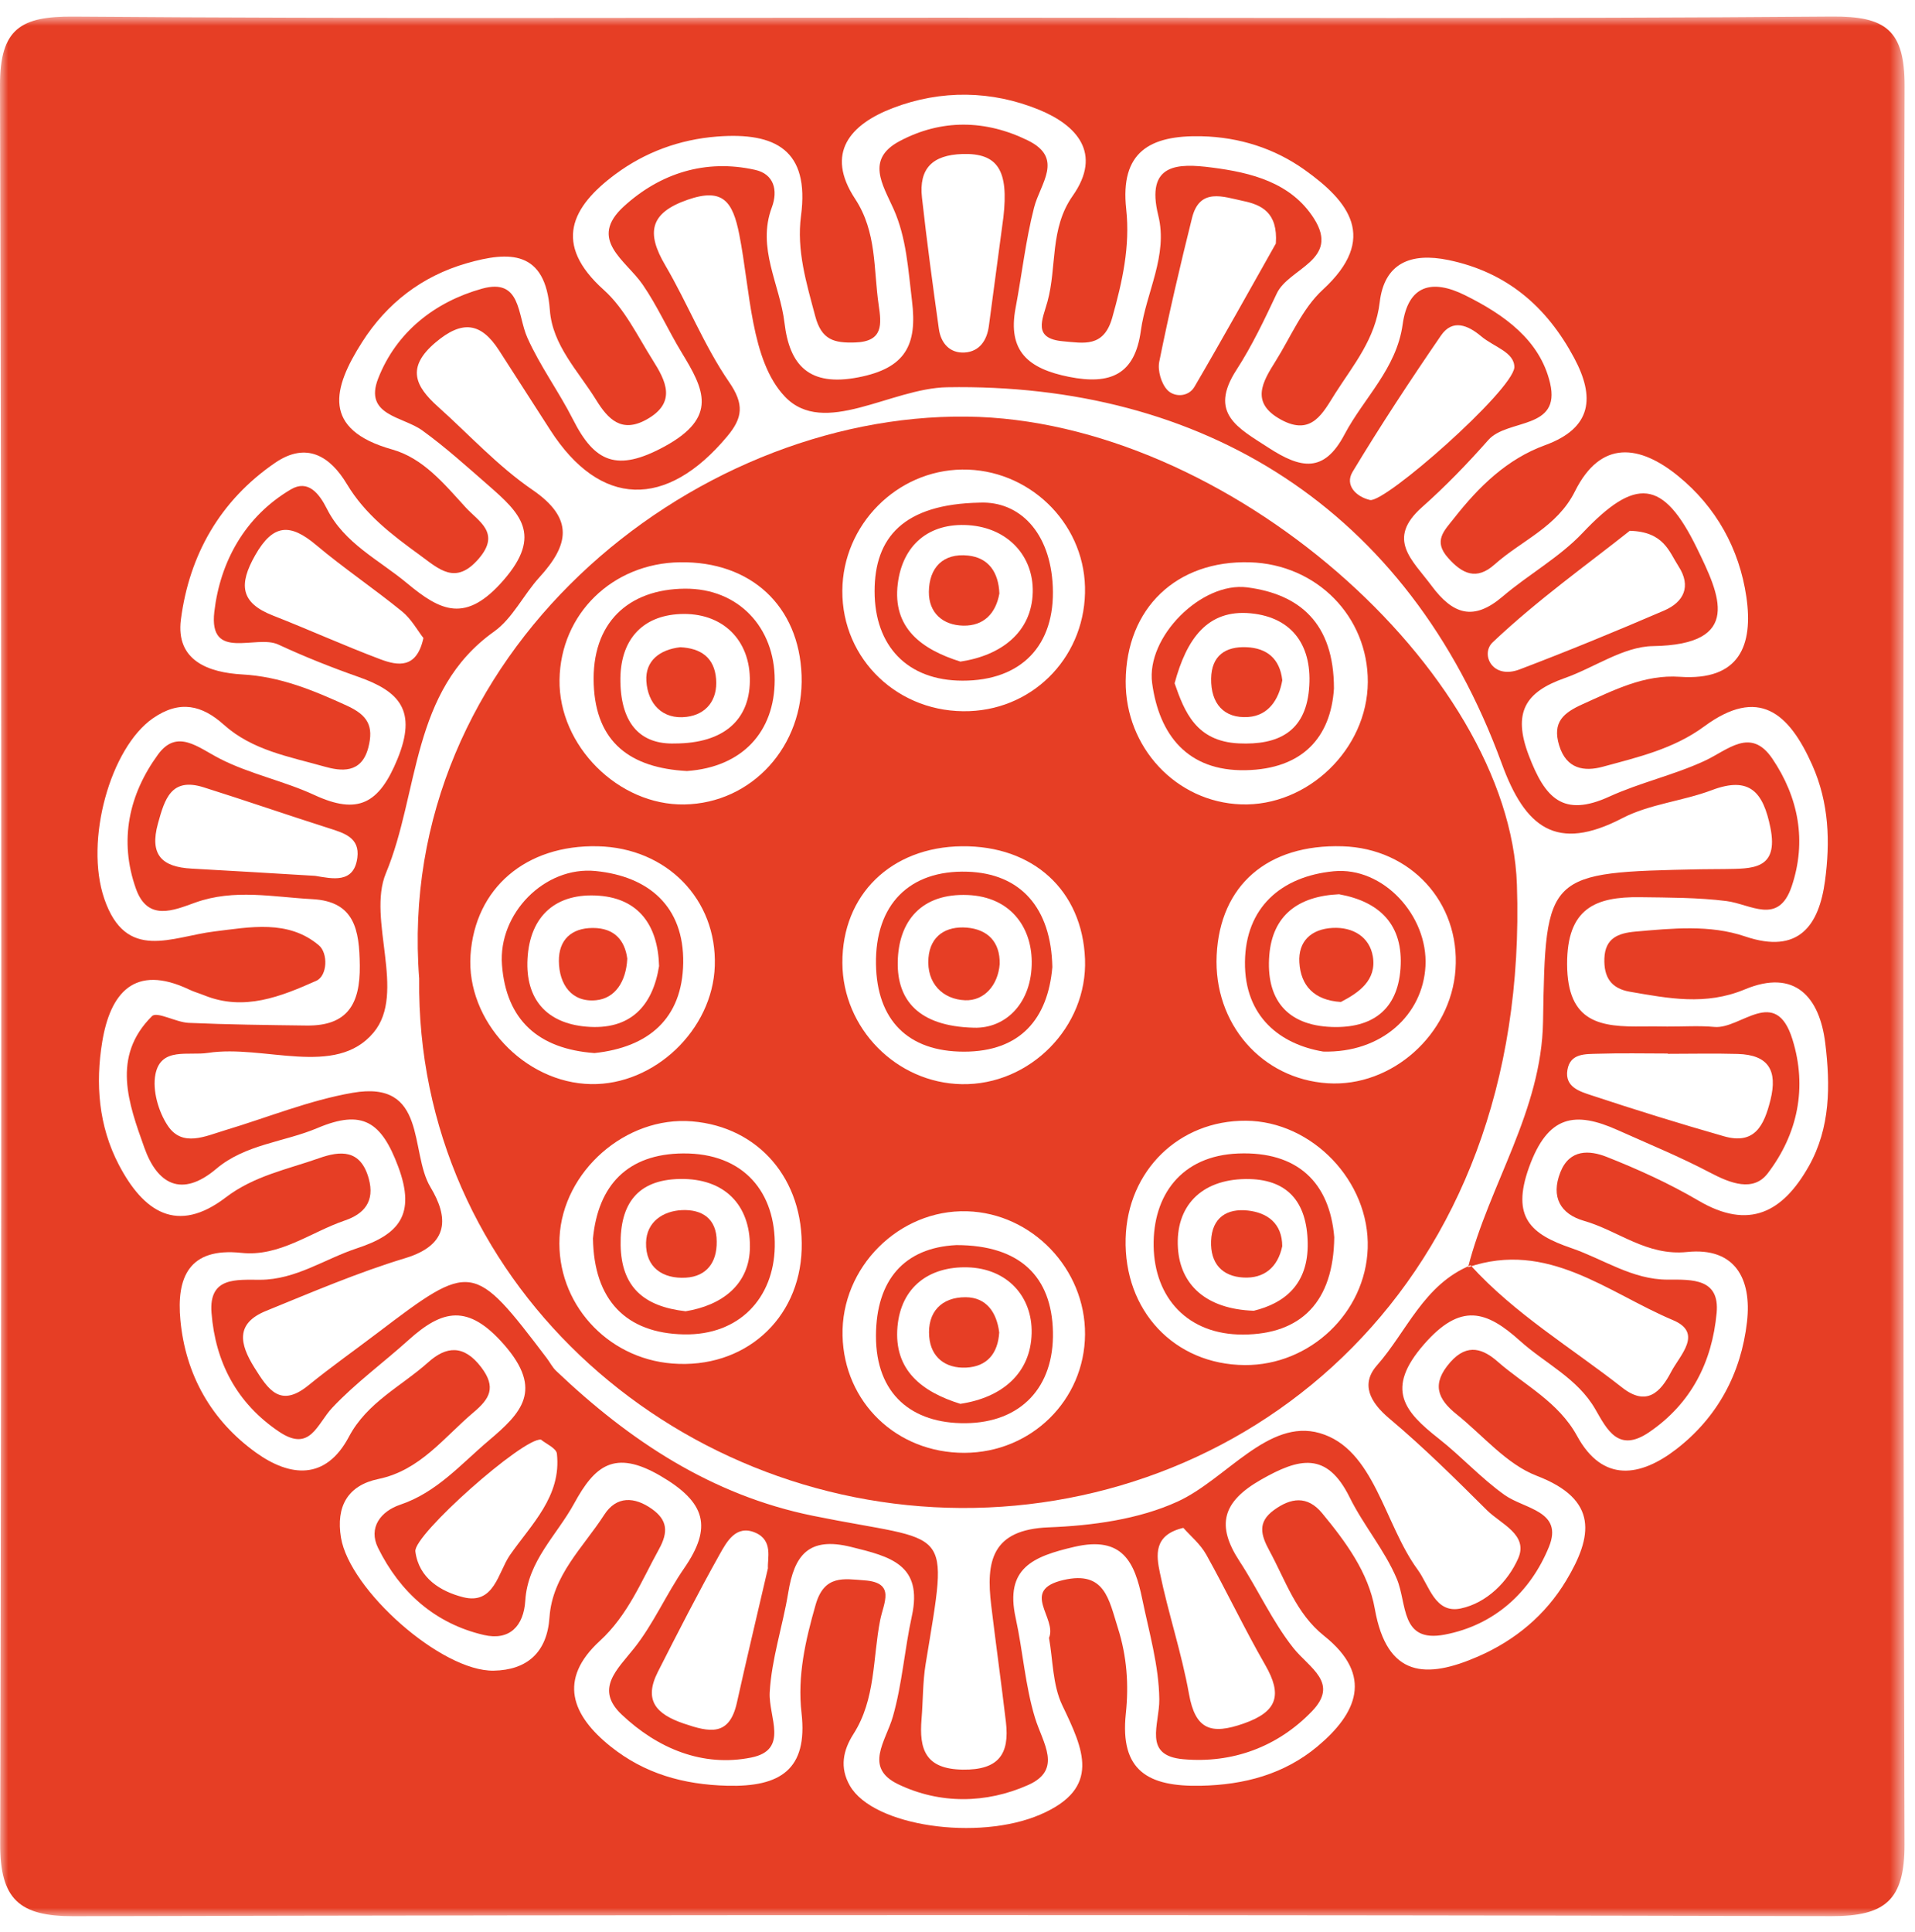 <?xml version="1.0" encoding="UTF-8"?>
<svg xmlns="http://www.w3.org/2000/svg" xmlns:xlink="http://www.w3.org/1999/xlink" width="116px" height="117px" viewBox="0 0 116 117" version="1.1">
  <title>Group 44</title>
  <defs>
    <polygon id="path-1" points="4.19416995e-05 0.936 115.37 0.936 115.37 116 4.19416995e-05 116"></polygon>
  </defs>
  <g id="Page-1" stroke="none" stroke-width="1" fill="none" fill-rule="evenodd">
    <g id="Group-44">
      <g id="Group-3" transform="translate(0, 0.065)">
        <mask id="mask-2" fill="white">
          <use xlink:href="#path-1"></use>
        </mask>
        <g id="Clip-2"></g>
        <path d="M63.542,99.143 C64.056,97.945 61.75,96.249 64.42,95.635 C66.929,95.058 67.164,96.803 67.715,98.54 C68.265,100.27 68.381,101.99 68.197,103.72 C67.826,107.203 69.558,108.158 72.718,108.098 C75.395,108.047 77.805,107.386 79.801,105.718 C82.177,103.733 83.235,101.429 80.201,99.014 C78.508,97.666 77.871,95.662 76.891,93.858 C76.368,92.895 76.169,92.131 77.162,91.404 C78.194,90.649 79.192,90.505 80.088,91.59 C81.517,93.321 82.891,95.181 83.279,97.384 C84.016,101.556 86.397,101.636 89.535,100.268 C91.781,99.288 93.618,97.758 94.873,95.665 C96.47,93 96.855,90.767 93.082,89.322 C91.257,88.623 89.83,86.878 88.231,85.597 C87.078,84.673 86.694,83.753 87.857,82.437 C88.914,81.24 89.887,81.679 90.718,82.407 C92.368,83.85 94.398,84.841 95.533,86.916 C97.091,89.766 99.381,89.381 101.546,87.707 C104.036,85.782 105.466,83.125 105.824,79.999 C106.123,77.381 105.088,75.47 102.196,75.768 C99.745,76.021 98.035,74.48 95.954,73.883 C94.531,73.475 93.925,72.443 94.518,70.939 C95.078,69.521 96.288,69.6 97.317,70.005 C99.226,70.758 101.116,71.619 102.884,72.657 C105.955,74.462 107.991,73.355 109.56,70.585 C110.885,68.244 110.873,65.666 110.567,63.14 C110.226,60.325 108.727,58.595 105.687,59.864 C103.31,60.855 101.055,60.405 98.725,60.003 C97.566,59.803 97.148,59.095 97.184,57.996 C97.226,56.763 98.011,56.454 99.069,56.361 C101.299,56.167 103.57,55.93 105.705,56.654 C108.982,57.767 110.189,55.957 110.549,53.289 C110.865,50.945 110.801,48.579 109.776,46.274 C108.355,43.083 106.516,41.515 103.231,43.935 C101.379,45.299 99.213,45.799 97.083,46.378 C95.969,46.681 94.879,46.523 94.443,45.076 C94.016,43.662 94.722,43.103 95.874,42.584 C97.761,41.734 99.611,40.78 101.751,40.929 C105.373,41.18 106.214,39.019 105.784,36.083 C105.358,33.177 103.952,30.642 101.66,28.774 C99.335,26.878 96.973,26.539 95.4,29.697 C94.324,31.856 92.166,32.67 90.531,34.127 C89.446,35.095 88.584,34.709 87.709,33.718 C86.8,32.689 87.485,32.079 88.08,31.321 C89.579,29.413 91.277,27.743 93.593,26.899 C96.465,25.852 96.612,23.971 95.352,21.613 C93.696,18.515 91.279,16.418 87.735,15.685 C85.448,15.213 83.853,15.876 83.575,18.246 C83.316,20.456 81.997,22.019 80.897,23.738 C80.148,24.908 79.482,26.382 77.602,25.357 C75.716,24.33 76.478,23.068 77.265,21.814 C78.187,20.344 78.889,18.621 80.126,17.484 C83.52,14.364 81.703,12.125 79.016,10.214 C77.226,8.941 75.1,8.24 72.771,8.188 C69.643,8.119 67.841,9.144 68.219,12.601 C68.466,14.853 67.986,17 67.374,19.174 C66.86,21.001 65.647,20.715 64.4,20.607 C62.52,20.443 63.151,19.29 63.45,18.204 C64.03,16.092 63.578,13.788 64.977,11.798 C66.797,9.211 65.205,7.509 62.939,6.582 C60.077,5.412 57.009,5.36 54.086,6.478 C51.515,7.461 49.964,9.193 51.796,11.977 C53.124,13.996 52.905,16.227 53.224,18.4 C53.396,19.576 53.516,20.625 51.792,20.679 C50.543,20.717 49.769,20.54 49.384,19.091 C48.849,17.078 48.243,15.103 48.521,13.006 C49.05,9.022 46.972,7.935 43.445,8.205 C41.148,8.381 39.058,9.167 37.282,10.483 C34.627,12.451 33.454,14.696 36.576,17.497 C37.83,18.623 38.618,20.287 39.543,21.754 C40.335,23.008 41.007,24.318 39.167,25.344 C37.651,26.19 36.832,25.327 36.108,24.156 C35.03,22.412 33.463,20.852 33.307,18.715 C33.04,15.083 30.855,15.136 28.268,15.881 C25.563,16.659 23.435,18.303 21.934,20.658 C20.163,23.436 19.456,25.952 23.76,27.161 C25.648,27.692 26.917,29.26 28.207,30.669 C28.996,31.529 30.343,32.202 29.01,33.762 C27.594,35.42 26.588,34.398 25.406,33.539 C23.731,32.321 22.115,31.097 21.014,29.258 C20.009,27.581 18.574,26.655 16.652,27.976 C13.327,30.261 11.469,33.546 10.959,37.45 C10.631,39.965 12.649,40.673 14.687,40.787 C16.973,40.914 18.969,41.743 21.005,42.673 C22.268,43.25 22.652,43.906 22.31,45.218 C21.892,46.819 20.644,46.648 19.641,46.364 C17.527,45.765 15.292,45.388 13.554,43.828 C12.242,42.651 10.892,42.31 9.262,43.443 C6.685,45.234 5.113,50.854 6.317,54.372 C7.634,58.221 10.401,56.664 13,56.351 C15.123,56.096 17.464,55.615 19.323,57.2 C19.878,57.674 19.839,59.039 19.157,59.342 C17.022,60.291 14.79,61.204 12.366,60.22 C12.072,60.101 11.761,60.016 11.475,59.879 C8.126,58.28 6.674,60.111 6.192,63.042 C5.777,65.565 5.967,68.13 7.199,70.486 C8.687,73.332 10.724,74.719 13.676,72.462 C15.39,71.152 17.407,70.764 19.332,70.085 C20.607,69.635 21.838,69.531 22.334,71.311 C22.728,72.724 22.029,73.471 20.889,73.86 C18.815,74.567 16.939,76.069 14.622,75.821 C11.413,75.478 10.688,77.343 10.927,79.894 C11.238,83.214 12.81,85.985 15.512,87.923 C17.564,89.395 19.729,89.619 21.136,86.958 C22.239,84.873 24.316,83.902 25.954,82.436 C27.017,81.486 28.083,81.353 29.143,82.741 C30.086,83.975 29.656,84.663 28.684,85.482 C26.883,87 25.456,88.992 22.921,89.518 C21.057,89.905 20.344,91.187 20.655,93.07 C21.179,96.236 26.748,101.19 29.911,101.127 C31.905,101.088 33.139,100.044 33.285,97.898 C33.459,95.352 35.329,93.66 36.602,91.684 C37.342,90.535 38.435,90.58 39.498,91.339 C40.427,92.004 40.495,92.721 39.918,93.767 C38.849,95.707 38.039,97.761 36.333,99.326 C33.784,101.666 34.631,103.831 36.984,105.716 C39.04,107.363 41.394,108.03 44.062,108.097 C47.258,108.178 48.943,107.121 48.552,103.691 C48.296,101.444 48.784,99.309 49.406,97.135 C49.93,95.302 51.126,95.567 52.359,95.656 C54.278,95.793 53.522,97.014 53.315,98.068 C52.86,100.385 53.05,102.844 51.7,104.96 C51.069,105.948 50.845,106.991 51.485,108.102 C52.897,110.553 59.252,111.464 63.011,109.845 C66.752,108.234 65.615,105.875 64.347,103.224 C63.757,101.99 63.782,100.461 63.542,99.143 M57.475,1.003 C75.304,1.003 93.133,1.078 110.961,0.936 C114.217,0.91 115.38,1.747 115.37,5.161 C115.265,40.659 115.268,76.157 115.365,111.655 C115.374,115.037 114.185,116.003 110.938,115.996 C75.44,115.915 39.941,115.914 4.443,116 C1.15,116.008 0.002,114.953 0.011,111.611 C0.098,76.113 0.105,40.615 4.19416995e-05,5.117 C-0.01,1.651 1.271,0.915 4.467,0.939 C22.135,1.073 39.805,1.003 57.475,1.003" id="Fill-1" fill="#E63E25" mask="url(#mask-2)"></path>
      </g>
      <path d="M32.769,87.198 C31.705,87.059 25.034,92.971 25.161,93.969 C25.367,95.603 26.709,96.397 28.045,96.74 C29.942,97.227 30.173,95.224 30.885,94.198 C32.18,92.335 34.019,90.632 33.734,88.049 C33.697,87.716 33.067,87.448 32.769,87.198 M25.648,38.644 C25.294,38.193 24.92,37.495 24.354,37.035 C22.654,35.65 20.825,34.42 19.148,33.01 C17.588,31.697 16.547,31.71 15.459,33.629 C14.459,35.392 14.545,36.505 16.53,37.282 C18.711,38.136 20.847,39.106 23.038,39.931 C24.095,40.328 25.242,40.526 25.648,38.644 M71.681,92.543 C69.846,92.971 70.048,94.234 70.258,95.255 C70.766,97.722 71.581,100.127 72.022,102.603 C72.411,104.787 73.376,105.078 75.326,104.397 C77.397,103.674 77.681,102.657 76.641,100.849 C75.381,98.659 74.3,96.368 73.068,94.162 C72.709,93.519 72.098,93.019 71.681,92.543 M77.283,14.752 C77.418,12.857 76.398,12.4 75.294,12.171 C74.113,11.925 72.671,11.342 72.208,13.195 C71.486,16.085 70.81,18.991 70.221,21.91 C70.113,22.445 70.344,23.238 70.716,23.627 C71.142,24.072 71.99,24.052 72.355,23.427 C74.1,20.445 75.774,17.422 77.283,14.752 M19.093,53.05 C20.141,53.225 21.435,53.532 21.645,51.958 C21.809,50.73 20.838,50.456 19.908,50.16 C17.376,49.355 14.864,48.483 12.329,47.685 C10.372,47.071 9.98,48.388 9.569,49.877 C9.044,51.776 9.807,52.514 11.598,52.611 C14.097,52.746 16.595,52.903 19.093,53.05 M46.517,94.99 C46.474,94.424 46.852,93.305 45.756,92.835 C44.589,92.332 44.025,93.376 43.591,94.151 C42.283,96.487 41.064,98.874 39.851,101.261 C38.979,102.98 39.735,103.823 41.424,104.397 C42.977,104.925 44.18,105.192 44.637,103.13 C45.215,100.522 45.838,97.921 46.517,94.99 M60.78,13.155 C61.105,10.329 60.449,9.261 58.298,9.329 C56.479,9.386 55.653,10.21 55.848,11.97 C56.143,14.629 56.502,17.282 56.873,19.93 C56.995,20.794 57.545,21.413 58.446,21.351 C59.334,21.288 59.784,20.616 59.9,19.748 C60.235,17.253 60.567,14.755 60.78,13.155 M101.028,63.83 C101.028,63.825 101.028,63.819 101.028,63.812 C99.617,63.812 98.204,63.779 96.794,63.825 C96.045,63.85 95.112,63.779 94.944,64.811 C94.775,65.846 95.71,66.114 96.391,66.34 C99.053,67.222 101.734,68.055 104.432,68.825 C106.286,69.353 106.858,68.177 107.243,66.632 C107.69,64.832 107.123,63.892 105.262,63.837 C103.852,63.797 102.439,63.83 101.028,63.83 M98.722,32.151 C96.205,34.15 93.131,36.337 90.417,38.906 C89.664,39.62 90.391,41.176 92.048,40.547 C94.992,39.428 97.906,38.228 100.799,36.983 C101.992,36.471 102.463,35.517 101.678,34.304 C101.102,33.416 100.792,32.202 98.722,32.151 M91.732,22.256 C91.741,21.323 90.502,21.027 89.715,20.364 C88.932,19.706 87.991,19.297 87.289,20.319 C85.432,23.026 83.624,25.77 81.931,28.581 C81.446,29.386 82.144,30.087 82.984,30.284 C83.876,30.494 91.593,23.694 91.732,22.256 M89.078,76.639 C91.757,79.587 95.171,81.621 98.268,84.049 C99.74,85.203 100.582,84.332 101.224,83.102 C101.752,82.088 103.194,80.74 101.339,79.96 C97.383,78.294 93.756,75.105 88.928,76.757 C90.215,71.728 93.381,67.291 93.469,61.873 C93.616,52.847 93.66,52.847 103.02,52.651 C103.497,52.642 103.975,52.647 104.452,52.639 C106.104,52.608 107.765,52.717 107.239,50.121 C106.81,48.011 106.012,46.983 103.699,47.856 C101.927,48.526 99.928,48.697 98.273,49.556 C94.273,51.636 92.385,50.126 90.97,46.255 C85.28,30.688 72.75,23.189 57.368,23.456 C53.956,23.515 49.906,26.503 47.545,24.024 C45.463,21.837 45.452,17.581 44.778,14.188 C44.385,12.21 43.793,11.352 41.646,12.101 C39.353,12.9 39.142,14.098 40.292,16.058 C41.654,18.38 42.648,20.936 44.165,23.14 C45.095,24.491 44.985,25.309 44.06,26.419 C40.357,30.864 36.343,30.736 33.331,26.046 C32.3,24.441 31.267,22.837 30.236,21.233 C29.142,19.532 28.004,19.367 26.377,20.747 C24.599,22.253 25.141,23.389 26.525,24.628 C28.419,26.326 30.165,28.241 32.246,29.665 C34.815,31.424 34.449,33.022 32.668,34.974 C31.707,36.029 31.05,37.456 29.928,38.254 C24.877,41.849 25.411,47.996 23.375,52.895 C22.22,55.672 24.638,60.139 22.629,62.541 C20.327,65.294 15.999,63.251 12.598,63.773 C11.404,63.956 9.748,63.404 9.416,65.066 C9.222,66.037 9.598,67.344 10.171,68.195 C11.049,69.498 12.432,68.82 13.629,68.46 C16.202,67.689 18.728,66.647 21.355,66.191 C25.918,65.397 24.794,69.778 26.075,71.906 C27.158,73.704 27.251,75.386 24.554,76.204 C21.682,77.073 18.904,78.266 16.118,79.4 C14.261,80.154 14.505,81.389 15.414,82.841 C16.252,84.18 16.98,85.293 18.683,83.909 C20.039,82.805 21.471,81.796 22.864,80.737 C28.579,76.395 28.673,76.409 33.12,82.263 C33.312,82.516 33.459,82.816 33.685,83.031 C38.133,87.261 43.101,90.562 49.243,91.811 C57.688,93.529 57.482,92.13 56.069,100.796 C55.891,101.891 55.914,103.016 55.822,104.124 C55.673,105.945 56.042,107.151 58.311,107.186 C60.49,107.219 61.162,106.248 60.933,104.305 C60.655,101.948 60.326,99.596 60.042,97.237 C59.723,94.588 60.052,92.644 63.526,92.511 C66.162,92.41 68.978,92.028 71.337,90.948 C74.269,89.606 76.818,85.903 79.939,86.802 C83.255,87.757 83.833,92.29 85.875,95.075 C86.577,96.032 86.92,97.757 88.487,97.424 C90.062,97.091 91.345,95.799 91.964,94.391 C92.595,92.954 90.913,92.309 90.074,91.477 C88.156,89.57 86.23,87.659 84.162,85.922 C82.98,84.93 82.412,83.832 83.411,82.698 C85.225,80.638 86.242,77.809 89.078,76.639 M100.988,62.178 C101.944,62.185 102.905,62.115 103.853,62.202 C105.445,62.344 107.553,59.678 108.573,62.944 C109.489,65.874 108.893,68.694 107.078,71.07 C106.206,72.213 104.819,71.675 103.593,71.029 C101.779,70.075 99.873,69.293 97.999,68.453 C95.408,67.29 93.76,67.532 92.618,70.71 C91.524,73.754 92.756,74.764 95.175,75.594 C97.117,76.258 98.874,77.513 101.022,77.507 C102.516,77.502 104.177,77.434 103.984,79.525 C103.711,82.478 102.459,84.999 99.899,86.746 C98.03,88.022 97.344,86.587 96.636,85.358 C95.551,83.474 93.601,82.591 92.077,81.219 C90.042,79.386 88.484,78.871 86.254,81.43 C83.89,84.141 85.061,85.493 87.159,87.144 C88.531,88.224 89.724,89.544 91.143,90.552 C92.351,91.41 94.717,91.513 93.825,93.697 C92.705,96.438 90.524,98.438 87.506,99.01 C84.812,99.522 85.248,97.147 84.61,95.629 C83.879,93.891 82.594,92.395 81.754,90.694 C80.371,87.894 78.692,88.308 76.385,89.624 C74.028,90.969 73.663,92.391 75.088,94.57 C76.215,96.293 77.073,98.212 78.341,99.814 C79.307,101.034 81.147,101.915 79.467,103.656 C77.383,105.819 74.639,106.819 71.679,106.556 C69.199,106.337 70.245,104.46 70.224,102.916 C70.198,100.888 69.605,98.861 69.189,96.846 C68.734,94.644 68.017,93.005 65.07,93.694 C62.582,94.275 60.862,94.975 61.521,97.987 C61.961,99.999 62.098,102.094 62.696,104.052 C63.162,105.576 64.387,107.18 62.28,108.118 C59.739,109.248 56.931,109.285 54.403,108.07 C52.305,107.059 53.662,105.463 54.087,103.968 C54.649,101.996 54.793,99.909 55.233,97.897 C55.921,94.755 53.908,94.279 51.556,93.698 C48.954,93.052 48.112,94.228 47.747,96.462 C47.415,98.487 46.737,100.478 46.625,102.507 C46.544,103.99 47.815,105.986 45.51,106.453 C42.556,107.05 39.822,105.9 37.657,103.85 C36.015,102.296 37.386,101.127 38.419,99.823 C39.591,98.346 40.36,96.555 41.438,94.996 C43.159,92.504 42.773,91.004 39.999,89.388 C37.202,87.76 36.014,88.805 34.781,91.062 C33.728,92.992 31.968,94.549 31.819,96.947 C31.723,98.493 30.862,99.391 29.31,99.031 C26.344,98.341 24.227,96.436 22.901,93.757 C22.291,92.525 23.072,91.534 24.245,91.139 C26.462,90.394 27.922,88.677 29.612,87.249 C31.569,85.594 32.943,84.209 30.546,81.459 C28.346,78.936 26.79,79.323 24.741,81.171 C23.215,82.546 21.536,83.77 20.134,85.258 C19.19,86.26 18.797,87.996 16.895,86.712 C14.341,84.987 13.046,82.51 12.812,79.514 C12.641,77.32 14.33,77.522 15.768,77.516 C17.925,77.507 19.674,76.251 21.623,75.609 C24.137,74.781 25.216,73.6 24.123,70.668 C23.108,67.95 21.966,67.168 19.228,68.326 C17.206,69.18 14.872,69.299 13.102,70.794 C10.989,72.579 9.524,71.706 8.746,69.522 C7.792,66.849 6.736,63.998 9.208,61.547 C9.509,61.248 10.66,61.92 11.425,61.955 C13.804,62.059 16.187,62.087 18.568,62.117 C21.032,62.147 21.824,60.834 21.794,58.477 C21.768,56.334 21.491,54.599 18.925,54.462 C16.562,54.337 14.191,53.822 11.828,54.669 C10.519,55.139 8.947,55.833 8.235,53.831 C7.194,50.907 7.809,48.112 9.575,45.697 C10.726,44.123 11.985,45.267 13.305,45.947 C15.118,46.88 17.19,47.295 19.049,48.156 C21.663,49.364 22.96,48.709 24.079,45.968 C25.27,43.048 24.211,41.88 21.717,41.002 C20.07,40.422 18.438,39.773 16.854,39.038 C15.513,38.416 12.629,40.086 12.983,37.053 C13.334,34.032 14.834,31.285 17.62,29.642 C18.661,29.029 19.335,29.889 19.803,30.819 C20.858,32.916 22.949,33.904 24.649,35.319 C26.692,37.02 28.209,37.779 30.504,35.139 C32.909,32.374 31.466,31.044 29.594,29.407 C28.284,28.264 26.988,27.09 25.582,26.073 C24.397,25.215 22.028,25.174 22.908,22.924 C24.005,20.116 26.338,18.284 29.194,17.486 C31.581,16.82 31.329,19.07 31.939,20.442 C32.708,22.169 33.856,23.724 34.714,25.418 C36.017,27.991 37.364,28.617 40.259,27.041 C43.521,25.262 42.642,23.572 41.294,21.358 C40.469,20.003 39.823,18.534 38.926,17.233 C37.906,15.755 35.581,14.514 37.795,12.496 C39.993,10.492 42.739,9.614 45.746,10.29 C46.872,10.541 47.144,11.515 46.753,12.562 C45.832,15.027 47.245,17.23 47.52,19.556 C47.825,22.128 49.01,23.436 51.999,22.854 C54.853,22.299 55.574,20.898 55.244,18.227 C55.009,16.323 54.914,14.411 54.122,12.645 C53.461,11.174 52.438,9.646 54.484,8.553 C57.022,7.199 59.707,7.25 62.265,8.507 C64.465,9.588 63.014,11.108 62.639,12.572 C62.127,14.565 61.901,16.63 61.518,18.657 C61.021,21.288 62.307,22.335 64.75,22.825 C67.27,23.329 68.742,22.681 69.104,20.044 C69.425,17.704 70.763,15.475 70.163,13.055 C69.378,9.884 71.355,9.884 73.395,10.146 C75.782,10.45 78.204,11.05 79.593,13.236 C81.2,15.764 78.068,16.233 77.341,17.773 C76.596,19.352 75.842,20.947 74.896,22.407 C73.193,25.04 74.986,25.916 76.845,27.122 C78.793,28.386 80.198,28.674 81.44,26.32 C82.613,24.099 84.591,22.34 84.965,19.648 C85.293,17.29 86.714,16.869 88.759,17.889 C91.114,19.062 93.278,20.59 93.895,23.204 C94.569,26.061 91.304,25.349 90.153,26.652 C88.892,28.081 87.558,29.46 86.134,30.724 C83.945,32.667 85.563,33.926 86.709,35.471 C88.012,37.227 89.257,37.633 91.016,36.135 C92.588,34.795 94.459,33.764 95.864,32.279 C99.058,28.907 100.735,28.982 102.798,33.219 C104.156,36.01 105.622,39.048 100.124,39.135 C98.333,39.163 96.575,40.44 94.777,41.074 C92.413,41.907 91.606,43.136 92.608,45.764 C93.594,48.352 94.684,49.526 97.481,48.251 C99.345,47.401 101.389,46.947 103.248,46.089 C104.677,45.428 106.048,44.013 107.361,45.956 C108.942,48.297 109.456,50.946 108.528,53.693 C107.725,56.069 106.047,54.76 104.568,54.575 C102.847,54.361 101.094,54.367 99.353,54.343 C96.634,54.306 94.917,55.02 94.927,58.4 C94.938,61.971 96.963,62.212 99.555,62.172 C100.033,62.166 100.511,62.172 100.988,62.178" id="Fill-4" fill="#E63E25"></path>
      <path d="M73.699,57.861 C73.504,61.995 76.425,65.358 80.431,65.613 C84.306,65.859 87.891,62.664 88.166,58.72 C88.449,54.659 85.447,51.386 81.323,51.26 C76.783,51.12 73.899,53.617 73.699,57.861 M43.298,58.509 C43.435,54.476 40.386,51.355 36.216,51.259 C31.855,51.157 28.773,53.792 28.501,57.853 C28.235,61.827 31.758,65.595 35.804,65.664 C39.649,65.73 43.168,62.371 43.298,58.509 M58.424,87.998 C62.469,87.986 65.699,84.81 65.725,80.822 C65.751,76.856 62.515,73.481 58.577,73.367 C54.458,73.247 50.939,76.764 51.037,80.903 C51.132,84.948 54.321,88.01 58.424,87.998 M58.279,28.441 C54.316,28.492 51.051,31.792 51.024,35.775 C50.995,39.963 54.457,43.241 58.73,43.073 C62.753,42.915 65.822,39.614 65.723,35.554 C65.627,31.595 62.273,28.39 58.279,28.441 M33.893,74.957 C33.702,78.897 36.731,82.278 40.732,82.589 C45.06,82.926 48.433,79.945 48.561,75.669 C48.688,71.436 45.963,68.255 41.922,67.921 C37.914,67.59 34.088,70.942 33.893,74.957 M82.848,75.604 C82.981,71.566 79.49,67.911 75.474,67.883 C71.419,67.855 68.297,70.909 68.185,75.012 C68.066,79.389 71.135,82.652 75.399,82.682 C79.352,82.709 82.719,79.511 82.848,75.604 M41.451,48.725 C45.551,48.658 48.709,45.183 48.556,40.907 C48.405,36.703 45.49,33.992 41.188,34.056 C37.097,34.117 33.953,37.184 33.893,41.174 C33.833,45.168 37.459,48.79 41.451,48.725 M82.854,41.318 C82.876,37.343 79.759,34.176 75.707,34.058 C71.26,33.929 68.217,36.845 68.188,41.263 C68.162,45.278 71.255,48.581 75.173,48.72 C79.21,48.864 82.829,45.377 82.854,41.318 M58.263,51.258 C53.973,51.305 51.009,54.2 51.027,58.325 C51.045,62.29 54.301,65.596 58.258,65.668 C62.389,65.743 65.879,62.203 65.724,58.097 C65.566,53.939 62.59,51.212 58.263,51.258 M25.391,59.273 C23.881,39.65 41.778,25.049 58.559,25.234 C74.376,25.409 91.452,40.689 91.886,53.581 C92.704,77.898 75.723,91.426 58.223,91.338 C40.6,91.249 25.184,77.452 25.391,59.273" id="Fill-6" fill="#E63E25"></path>
      <path d="M58.984,62.248 C60.947,62.313 62.52,60.715 62.496,58.24 C62.477,56.099 61.163,54.317 58.62,54.211 C55.831,54.095 54.422,55.771 54.38,58.274 C54.342,60.559 55.617,62.163 58.984,62.248 M63.745,58.577 C63.477,61.682 61.83,63.7 58.392,63.699 C54.977,63.697 53.118,61.769 53.062,58.408 C53.002,54.786 55.096,52.689 58.592,52.799 C61.827,52.9 63.672,54.99 63.745,58.577" id="Fill-8" fill="#E63E25"></path>
      <path d="M71.151,41.387 C71.748,43.103 72.447,44.904 75.037,45.027 C77.426,45.139 79.055,44.323 79.292,41.771 C79.53,39.198 78.35,37.395 75.757,37.148 C73.134,36.898 71.871,38.71 71.151,41.387 M80.803,41.707 C80.612,44.634 78.927,46.582 75.454,46.651 C71.921,46.722 70.214,44.496 69.791,41.381 C69.412,38.589 72.784,35.217 75.554,35.578 C78.711,35.988 80.807,37.735 80.803,41.707" id="Fill-10" fill="#E63E25"></path>
      <path d="M40.878,45.033 C43.889,45.026 45.378,43.57 45.422,41.294 C45.471,38.745 43.74,37.073 41.186,37.193 C38.908,37.3 37.529,38.754 37.58,41.309 C37.632,43.888 38.834,45.097 40.878,45.033 M41.611,46.701 C38.175,46.516 36.101,44.959 35.965,41.457 C35.818,37.69 38.097,35.685 41.481,35.656 C44.736,35.628 46.928,38.01 46.927,41.183 C46.926,44.31 44.979,46.465 41.611,46.701" id="Fill-12" fill="#E63E25"></path>
      <path d="M75.947,79.392 C77.78,78.944 79.26,77.817 79.213,75.282 C79.168,72.801 77.993,71.381 75.444,71.414 C72.743,71.449 71.19,73.08 71.353,75.601 C71.496,77.812 73.048,79.292 75.947,79.392 M80.822,74.937 C80.779,78.849 78.815,80.819 75.301,80.835 C71.939,80.85 69.932,78.603 69.881,75.475 C69.832,72.416 71.541,70.001 75.007,69.867 C78.574,69.728 80.541,71.601 80.822,74.937" id="Fill-14" fill="#E63E25"></path>
      <path d="M41.531,79.423 C43.699,79.071 45.425,77.83 45.427,75.494 C45.429,72.992 43.901,71.36 41.179,71.41 C38.605,71.458 37.55,72.93 37.594,75.42 C37.639,77.952 38.992,79.134 41.531,79.423 M35.919,75.008 C36.233,71.79 38.013,69.889 41.38,69.863 C45.075,69.834 46.998,72.245 46.931,75.527 C46.867,78.612 44.791,80.89 41.425,80.824 C37.931,80.755 35.972,78.754 35.919,75.008" id="Fill-16" fill="#E63E25"></path>
      <path d="M58.176,40.073 C60.635,39.705 62.5,38.304 62.558,35.869 C62.61,33.687 61.056,31.969 58.663,31.81 C56.268,31.651 54.672,33.012 54.382,35.359 C54.051,38.036 55.821,39.334 58.176,40.073 M59.341,30.445 C61.755,30.339 63.628,32.243 63.772,35.53 C63.928,39.107 61.853,41.235 58.299,41.228 C54.963,41.222 52.981,39.13 52.978,35.819 C52.975,32.548 54.735,30.535 59.341,30.445" id="Fill-18" fill="#E63E25"></path>
      <path d="M58.172,85.03 C60.692,84.654 62.438,83.185 62.491,80.752 C62.541,78.522 61.007,76.826 58.602,76.762 C56.301,76.701 54.582,77.937 54.365,80.354 C54.128,82.996 55.856,84.308 58.172,85.03 M57.934,75.415 C61.794,75.416 63.707,77.334 63.781,80.666 C63.855,84.023 61.846,86.166 58.499,86.203 C55.237,86.238 53.051,84.443 53.061,80.91 C53.07,77.531 54.777,75.568 57.934,75.415" id="Fill-20" fill="#E63E25"></path>
      <path d="M39.923,58.512 C39.853,56.001 38.651,54.435 36.297,54.254 C33.728,54.058 32.093,55.425 31.953,58.089 C31.826,60.503 33.092,61.973 35.507,62.183 C38.179,62.416 39.538,60.936 39.923,58.512 M36.01,63.784 C32.618,63.534 30.66,61.79 30.407,58.44 C30.172,55.335 32.992,52.451 36.078,52.758 C39.306,53.079 41.438,54.913 41.385,58.327 C41.333,61.705 39.278,63.436 36.01,63.784" id="Fill-22" fill="#E63E25"></path>
      <path d="M81.112,54.165 C78.63,54.277 77.082,55.449 76.887,57.858 C76.677,60.471 77.898,62.11 80.682,62.204 C83.105,62.285 84.651,61.183 84.834,58.679 C85.028,56.008 83.569,54.609 81.112,54.165 M80.15,63.693 C77.567,63.257 75.378,61.598 75.413,58.264 C75.448,54.967 77.607,53.082 80.782,52.773 C83.788,52.479 86.509,55.47 86.347,58.513 C86.191,61.468 83.689,63.787 80.15,63.693" id="Fill-24" fill="#E63E25"></path>
      <path d="M60.556,58.396 C60.449,59.701 59.599,60.629 58.461,60.585 C57.118,60.533 56.116,59.568 56.241,58.022 C56.351,56.661 57.328,56.086 58.559,56.186 C59.802,56.288 60.586,57.029 60.556,58.396" id="Fill-26" fill="#E63E25"></path>
      <path d="M77.674,41.203 C77.467,42.396 76.816,43.342 75.619,43.428 C74.134,43.534 73.339,42.608 73.364,41.099 C73.387,39.716 74.229,39.147 75.504,39.201 C76.747,39.253 77.529,39.902 77.674,41.203" id="Fill-28" fill="#E63E25"></path>
      <path d="M41.206,39.203 C42.448,39.263 43.274,39.823 43.377,41.128 C43.478,42.405 42.78,43.272 41.592,43.421 C40.112,43.607 39.237,42.61 39.153,41.254 C39.076,40.017 39.973,39.344 41.206,39.203" id="Fill-30" fill="#E63E25"></path>
      <path d="M77.671,75.483 C77.403,76.768 76.565,77.449 75.318,77.38 C74.032,77.31 73.311,76.525 73.361,75.169 C73.414,73.732 74.34,73.186 75.584,73.321 C76.767,73.45 77.667,74.098 77.671,75.483" id="Fill-32" fill="#E63E25"></path>
      <path d="M43.414,75.198 C43.433,76.468 42.798,77.312 41.551,77.388 C40.158,77.472 39.094,76.781 39.134,75.261 C39.167,74.002 40.167,73.347 41.316,73.296 C42.496,73.245 43.415,73.787 43.414,75.198" id="Fill-34" fill="#E63E25"></path>
      <path d="M60.537,35.946 C60.324,37.152 59.592,37.921 58.347,37.895 C57.115,37.87 56.254,37.124 56.266,35.849 C56.279,34.388 57.12,33.489 58.641,33.65 C59.89,33.783 60.485,34.669 60.537,35.946" id="Fill-36" fill="#E63E25"></path>
      <path d="M60.527,80.705 C60.45,81.976 59.792,82.777 58.521,82.836 C57.281,82.893 56.389,82.223 56.286,80.961 C56.164,79.475 57.03,78.567 58.489,78.572 C59.747,78.577 60.374,79.486 60.527,80.705" id="Fill-38" fill="#E63E25"></path>
      <path d="M37.997,58.067 C37.925,59.471 37.252,60.469 36.113,60.583 C34.628,60.731 33.865,59.625 33.854,58.213 C33.843,56.938 34.597,56.207 35.916,56.207 C37.247,56.207 37.855,56.987 37.997,58.067" id="Fill-40" fill="#E63E25"></path>
      <path d="M81.222,60.689 C79.592,60.588 78.791,59.692 78.708,58.296 C78.632,57.011 79.425,56.273 80.72,56.204 C81.966,56.138 82.962,56.758 83.159,57.93 C83.402,59.376 82.3,60.132 81.222,60.689" id="Fill-42" fill="#E63E25"></path>
    </g>
  </g>
</svg>
